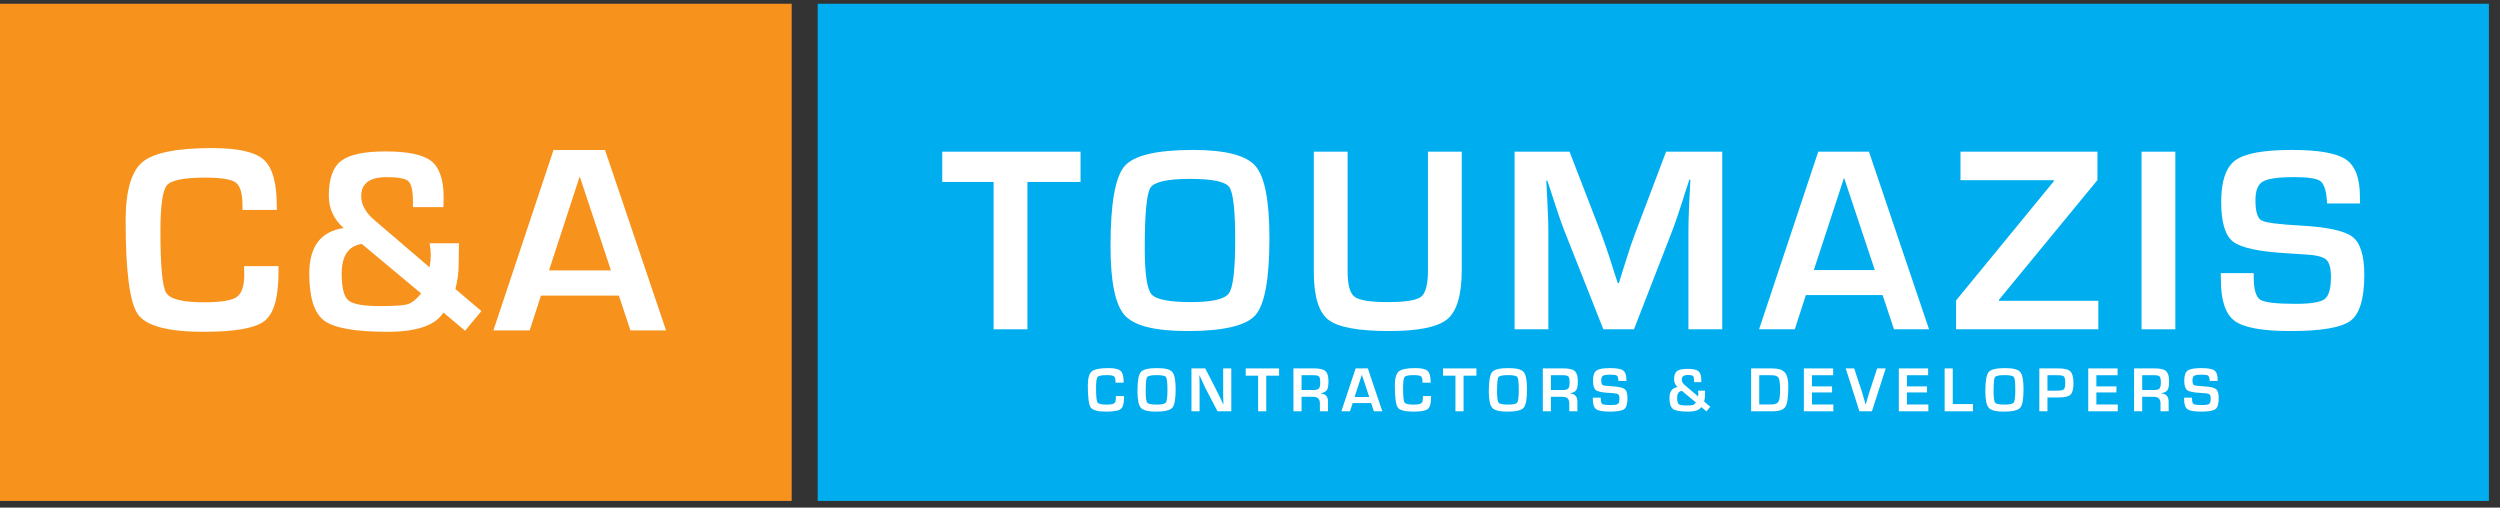 <svg width="197" height="40" viewBox="0 0 197 40" fill="none" xmlns="http://www.w3.org/2000/svg">
<rect x="0" y="0" width="197" height="40" fill="#333333" stroke="none"/>
<g id="Group">
<path id="Vector" d="M196.126 0.295H64.433V39.473H196.126V0.295Z" fill="#00AEEF"/>
<path id="Vector_2" d="M87.931 31.209H88.574V31.324C88.574 31.791 88.488 32.093 88.317 32.23C88.146 32.368 87.766 32.436 87.18 32.436C86.514 32.436 86.104 32.327 85.951 32.111C85.797 31.893 85.721 31.311 85.721 30.366C85.721 29.81 85.824 29.445 86.032 29.269C86.24 29.094 86.674 29.006 87.335 29.006C87.817 29.006 88.138 29.079 88.299 29.222C88.461 29.366 88.542 29.651 88.542 30.079L88.544 30.155H87.901V30.069C87.901 29.851 87.859 29.712 87.776 29.651C87.693 29.59 87.503 29.559 87.206 29.559C86.808 29.559 86.569 29.608 86.489 29.704C86.409 29.8 86.369 30.087 86.369 30.565C86.369 31.207 86.405 31.588 86.477 31.705C86.548 31.824 86.781 31.883 87.173 31.883C87.491 31.883 87.698 31.85 87.792 31.785C87.887 31.721 87.934 31.579 87.934 31.359L87.931 31.209Z" fill="white"/>
<path id="Vector_3" d="M91.194 29.006C91.807 29.006 92.202 29.108 92.378 29.31C92.554 29.514 92.642 29.969 92.642 30.675C92.642 31.447 92.554 31.933 92.377 32.134C92.2 32.335 91.771 32.436 91.091 32.436C90.478 32.436 90.082 32.337 89.902 32.137C89.723 31.94 89.633 31.503 89.633 30.829C89.633 30.025 89.721 29.521 89.898 29.315C90.073 29.109 90.506 29.006 91.194 29.006ZM91.145 29.559C90.715 29.559 90.463 29.613 90.39 29.724C90.318 29.834 90.282 30.214 90.282 30.865C90.282 31.347 90.324 31.637 90.409 31.735C90.494 31.833 90.744 31.883 91.16 31.883C91.557 31.883 91.796 31.827 91.875 31.717C91.955 31.606 91.994 31.27 91.994 30.71C91.994 30.147 91.956 29.815 91.881 29.712C91.806 29.61 91.561 29.559 91.145 29.559Z" fill="white"/>
<path id="Vector_4" d="M97.027 29.032V32.41H95.94L94.971 30.555C94.924 30.463 94.849 30.301 94.746 30.07L94.637 29.828L94.53 29.586H94.505L94.515 29.808L94.522 30.028L94.527 30.471V32.41H93.888V29.032H94.974L95.855 30.744C95.933 30.895 96.023 31.078 96.126 31.296L96.255 31.57L96.385 31.847H96.406L96.4 31.629L96.392 31.411L96.387 30.976V29.032H97.027Z" fill="white"/>
<path id="Vector_5" d="M99.78 29.602V32.41H99.14V29.602H98.163V29.032H100.792V29.602H99.78Z" fill="white"/>
<path id="Vector_6" d="M101.924 32.41V29.032H103.593C104.006 29.032 104.292 29.104 104.447 29.247C104.605 29.391 104.682 29.651 104.682 30.027C104.682 30.368 104.644 30.602 104.566 30.727C104.488 30.852 104.328 30.939 104.087 30.986V31.009C104.461 31.033 104.648 31.251 104.648 31.663V32.41H104.008V31.792C104.008 31.444 103.836 31.27 103.491 31.27H102.564V32.41H101.924ZM102.564 30.734H103.489C103.709 30.734 103.855 30.695 103.926 30.615C103.998 30.537 104.034 30.379 104.034 30.142C104.034 29.9 104.003 29.744 103.94 29.673C103.879 29.602 103.744 29.568 103.533 29.568H102.564V30.734Z" fill="white"/>
<path id="Vector_7" d="M108.046 31.762H106.589L106.379 32.41H105.7L106.824 29.032H107.787L108.927 32.41H108.262L108.046 31.762ZM107.899 31.286L107.314 29.529L106.74 31.286H107.899Z" fill="white"/>
<path id="Vector_8" d="M112.123 31.209H112.767V31.324C112.767 31.791 112.68 32.093 112.509 32.23C112.338 32.368 111.959 32.436 111.372 32.436C110.706 32.436 110.297 32.327 110.143 32.111C109.99 31.893 109.914 31.311 109.914 30.366C109.914 29.81 110.017 29.445 110.225 29.269C110.432 29.094 110.867 29.006 111.528 29.006C112.01 29.006 112.331 29.079 112.492 29.222C112.654 29.366 112.735 29.651 112.735 30.079L112.737 30.155H112.094V30.069C112.094 29.851 112.052 29.712 111.969 29.651C111.885 29.59 111.695 29.559 111.398 29.559C111.001 29.559 110.762 29.608 110.682 29.704C110.602 29.8 110.562 30.087 110.562 30.565C110.562 31.207 110.598 31.588 110.669 31.705C110.741 31.824 110.973 31.883 111.366 31.883C111.684 31.883 111.89 31.85 111.985 31.785C112.08 31.721 112.127 31.579 112.127 31.359L112.123 31.209Z" fill="white"/>
<path id="Vector_9" d="M115.329 29.602V32.41H114.689V29.602H113.712V29.032H116.341V29.602H115.329Z" fill="white"/>
<path id="Vector_10" d="M118.88 29.006C119.493 29.006 119.887 29.108 120.063 29.31C120.24 29.514 120.328 29.969 120.328 30.675C120.328 31.447 120.24 31.933 120.062 32.134C119.885 32.335 119.456 32.436 118.776 32.436C118.164 32.436 117.767 32.337 117.587 32.137C117.408 31.94 117.318 31.503 117.318 30.829C117.318 30.025 117.406 29.521 117.582 29.315C117.76 29.109 118.191 29.006 118.88 29.006ZM118.831 29.559C118.4 29.559 118.148 29.613 118.076 29.724C118.003 29.834 117.967 30.214 117.967 30.865C117.967 31.347 118.01 31.637 118.094 31.735C118.179 31.833 118.43 31.883 118.845 31.883C119.243 31.883 119.481 31.827 119.56 31.717C119.64 31.606 119.679 31.27 119.679 30.71C119.679 30.147 119.641 29.815 119.567 29.712C119.492 29.61 119.246 29.559 118.831 29.559Z" fill="white"/>
<path id="Vector_11" d="M121.574 32.41V29.032H123.243C123.657 29.032 123.942 29.104 124.098 29.247C124.255 29.391 124.333 29.651 124.333 30.027C124.333 30.368 124.294 30.602 124.216 30.727C124.138 30.852 123.979 30.939 123.737 30.986V31.009C124.111 31.033 124.298 31.251 124.298 31.663V32.41H123.659V31.792C123.659 31.444 123.486 31.27 123.141 31.27H122.214V32.41H121.574ZM122.214 30.734H123.139C123.359 30.734 123.504 30.695 123.576 30.615C123.649 30.537 123.685 30.379 123.685 30.142C123.685 29.9 123.654 29.744 123.592 29.673C123.529 29.602 123.393 29.568 123.184 29.568H122.214V30.734Z" fill="white"/>
<path id="Vector_12" d="M128.16 30.017H127.533C127.53 29.986 127.529 29.963 127.529 29.948C127.514 29.761 127.472 29.644 127.403 29.596C127.333 29.549 127.17 29.524 126.913 29.524C126.609 29.524 126.411 29.552 126.317 29.608C126.225 29.664 126.178 29.781 126.178 29.961C126.178 30.173 126.215 30.3 126.292 30.343C126.368 30.385 126.618 30.418 127.044 30.442C127.549 30.469 127.876 30.541 128.022 30.656C128.171 30.771 128.245 31.011 128.245 31.373C128.245 31.821 128.158 32.109 127.984 32.24C127.811 32.371 127.428 32.436 126.838 32.436C126.305 32.436 125.952 32.371 125.778 32.243C125.604 32.114 125.517 31.854 125.517 31.462L125.515 31.338H126.138L126.141 31.41C126.141 31.643 126.182 31.786 126.264 31.839C126.347 31.891 126.574 31.917 126.942 31.917C127.232 31.917 127.415 31.887 127.494 31.826C127.574 31.765 127.613 31.624 127.613 31.404C127.613 31.241 127.583 31.134 127.523 31.08C127.463 31.027 127.332 30.994 127.133 30.983L126.779 30.96C126.243 30.93 125.901 30.856 125.752 30.739C125.603 30.623 125.529 30.372 125.529 29.987C125.529 29.594 125.619 29.332 125.798 29.202C125.976 29.071 126.333 29.006 126.868 29.006C127.375 29.006 127.717 29.066 127.894 29.186C128.07 29.306 128.158 29.54 128.158 29.889L128.16 30.017Z" fill="white"/>
<path id="Vector_13" d="M133.803 30.786H134.352L134.356 30.894L134.351 31.188C134.351 31.33 134.329 31.48 134.285 31.64L134.77 32.049L134.466 32.417L134.061 32.076C133.91 32.316 133.563 32.436 133.021 32.436C132.417 32.436 132.022 32.366 131.835 32.229C131.647 32.091 131.554 31.799 131.554 31.352C131.554 30.848 131.768 30.565 132.196 30.502C132.01 30.34 131.918 30.137 131.918 29.892C131.918 29.579 131.993 29.364 132.146 29.245C132.299 29.126 132.575 29.066 132.974 29.066C133.394 29.066 133.681 29.127 133.833 29.248C133.986 29.371 134.063 29.599 134.063 29.936L134.061 30.112H133.491V30.013C133.491 29.809 133.462 29.681 133.407 29.628C133.351 29.576 133.216 29.55 133 29.55C132.682 29.55 132.523 29.669 132.523 29.904C132.523 30.064 132.605 30.215 132.77 30.354L133.803 31.235C133.82 31.15 133.829 31.069 133.829 30.995C133.829 30.934 133.82 30.865 133.803 30.786ZM132.535 30.798C132.285 30.834 132.159 31.018 132.159 31.353C132.159 31.611 132.201 31.775 132.286 31.846C132.371 31.917 132.566 31.952 132.875 31.952C133.142 31.952 133.314 31.94 133.392 31.917C133.471 31.893 133.555 31.828 133.644 31.721L132.535 30.798Z" fill="white"/>
<path id="Vector_14" d="M137.988 32.41V29.032H139.648C140.12 29.032 140.448 29.135 140.637 29.341C140.826 29.548 140.92 29.909 140.92 30.425C140.92 31.268 140.845 31.81 140.693 32.05C140.541 32.29 140.2 32.41 139.667 32.41H137.988ZM138.628 31.874H139.542C139.848 31.874 140.047 31.804 140.136 31.662C140.226 31.521 140.271 31.208 140.271 30.724C140.271 30.224 140.231 29.907 140.15 29.772C140.07 29.635 139.88 29.568 139.581 29.568H138.628V31.874Z" fill="white"/>
<path id="Vector_15" d="M142.784 29.568V30.448H144.367V30.924H142.784V31.874H144.47V32.41H142.145V29.032H144.453V29.568H142.784Z" fill="white"/>
<path id="Vector_16" d="M147.918 29.032H148.596L147.508 32.41H146.523L145.443 29.032H146.109L146.743 30.944C146.802 31.127 146.89 31.434 147.007 31.865H147.025L147.089 31.634C147.169 31.347 147.236 31.118 147.291 30.947L147.918 29.032Z" fill="white"/>
<path id="Vector_17" d="M150.268 29.568V30.448H151.85V30.924H150.268V31.874H151.954V32.41H149.628V29.032H151.937V29.568H150.268Z" fill="white"/>
<path id="Vector_18" d="M153.878 29.032V31.84H155.47V32.41H153.238V29.032H153.878Z" fill="white"/>
<path id="Vector_19" d="M158.007 29.006C158.62 29.006 159.015 29.108 159.191 29.31C159.367 29.514 159.455 29.969 159.455 30.675C159.455 31.447 159.367 31.933 159.189 32.134C159.012 32.335 158.584 32.436 157.903 32.436C157.291 32.436 156.894 32.337 156.715 32.137C156.536 31.94 156.445 31.503 156.445 30.829C156.445 30.025 156.534 29.521 156.71 29.315C156.887 29.109 157.319 29.006 158.007 29.006ZM157.958 29.559C157.527 29.559 157.275 29.613 157.203 29.724C157.131 29.834 157.094 30.214 157.094 30.865C157.094 31.347 157.137 31.637 157.221 31.735C157.306 31.833 157.557 31.883 157.973 31.883C158.37 31.883 158.609 31.827 158.687 31.717C158.767 31.606 158.806 31.27 158.806 30.71C158.806 30.147 158.769 29.815 158.694 29.712C158.62 29.61 158.374 29.559 157.958 29.559Z" fill="white"/>
<path id="Vector_20" d="M160.7 32.41V29.032H162.228C162.684 29.032 162.992 29.112 163.151 29.271C163.309 29.43 163.39 29.738 163.39 30.195C163.39 30.647 163.314 30.947 163.161 31.095C163.01 31.244 162.705 31.318 162.243 31.318L162.094 31.321H161.34V32.41H160.7ZM161.34 30.786H162.069C162.36 30.786 162.545 30.751 162.623 30.685C162.701 30.617 162.741 30.458 162.741 30.206C162.741 29.918 162.708 29.74 162.643 29.671C162.577 29.602 162.408 29.568 162.134 29.568H161.34V30.786Z" fill="white"/>
<path id="Vector_21" d="M165.194 29.568V30.448H166.776V30.924H165.194V31.874H166.88V32.41H164.554V29.032H166.864V29.568H165.194Z" fill="white"/>
<path id="Vector_22" d="M168.165 32.41V29.032H169.834C170.247 29.032 170.532 29.104 170.689 29.247C170.846 29.391 170.924 29.651 170.924 30.027C170.924 30.368 170.885 30.602 170.807 30.727C170.729 30.852 170.569 30.939 170.329 30.986V31.009C170.702 31.033 170.889 31.251 170.889 31.663V32.41H170.249V31.792C170.249 31.444 170.077 31.27 169.732 31.27H168.805V32.41H168.165ZM168.805 30.734H169.73C169.949 30.734 170.095 30.695 170.167 30.615C170.239 30.537 170.275 30.379 170.275 30.142C170.275 29.9 170.244 29.744 170.182 29.673C170.12 29.602 169.984 29.568 169.774 29.568H168.805V30.734Z" fill="white"/>
<path id="Vector_23" d="M174.751 30.017H174.124C174.121 29.986 174.119 29.963 174.119 29.948C174.105 29.761 174.063 29.644 173.994 29.596C173.924 29.549 173.761 29.524 173.503 29.524C173.199 29.524 173.001 29.552 172.908 29.608C172.815 29.664 172.768 29.781 172.768 29.961C172.768 30.173 172.807 30.3 172.882 30.343C172.959 30.385 173.209 30.418 173.636 30.442C174.139 30.469 174.465 30.541 174.613 30.656C174.761 30.771 174.836 31.011 174.836 31.373C174.836 31.821 174.749 32.109 174.576 32.24C174.402 32.371 174.02 32.436 173.429 32.436C172.897 32.436 172.543 32.371 172.369 32.243C172.195 32.114 172.108 31.854 172.108 31.462L172.105 31.338H172.729L172.732 31.41C172.732 31.643 172.772 31.786 172.855 31.839C172.938 31.891 173.164 31.917 173.533 31.917C173.822 31.917 174.006 31.887 174.085 31.826C174.165 31.765 174.204 31.624 174.204 31.404C174.204 31.241 174.174 31.134 174.114 31.08C174.053 31.027 173.924 30.994 173.724 30.983L173.369 30.96C172.834 30.93 172.492 30.856 172.343 30.739C172.194 30.623 172.12 30.372 172.12 29.987C172.12 29.594 172.21 29.332 172.388 29.202C172.567 29.071 172.924 29.006 173.459 29.006C173.967 29.006 174.308 29.066 174.485 29.186C174.661 29.306 174.749 29.54 174.749 29.889L174.751 30.017Z" fill="white"/>
<path id="Vector_24" d="M62.384 0.295H0V39.473H62.384V0.295Z" fill="#F7931D"/>
<path id="Vector_25" d="M19.233 20.97H21.945V21.457C21.945 23.429 21.583 24.703 20.859 25.28C20.135 25.858 18.535 26.146 16.058 26.146C13.246 26.146 11.517 25.687 10.87 24.77C10.223 23.854 9.9 21.4 9.9 17.412C9.9 15.063 10.338 13.52 11.215 12.779C12.091 12.04 13.925 11.669 16.715 11.669C18.747 11.669 20.105 11.975 20.786 12.585C21.467 13.196 21.809 14.408 21.809 16.221L21.82 16.545H19.107V16.18C19.107 15.246 18.931 14.648 18.58 14.387C18.228 14.126 17.426 13.995 16.172 13.995C14.493 13.995 13.485 14.199 13.147 14.608C12.809 15.018 12.641 16.23 12.641 18.247C12.641 20.965 12.792 22.573 13.095 23.072C13.398 23.571 14.377 23.821 16.034 23.821C17.377 23.821 18.249 23.684 18.649 23.41C19.049 23.136 19.25 22.535 19.25 21.605L19.233 20.97Z" fill="white"/>
<path id="Vector_26" d="M33.854 19.17H36.17L36.161 19.629L36.141 20.87C36.141 21.469 36.057 22.106 35.888 22.778L37.933 24.511L36.649 26.064L34.939 24.626C34.306 25.64 32.846 26.146 30.558 26.146C28.011 26.146 26.344 25.855 25.555 25.271C24.765 24.689 24.371 23.452 24.371 21.563C24.371 19.431 25.275 18.234 27.084 17.97C26.301 17.288 25.91 16.434 25.91 15.405C25.91 14.091 26.232 13.183 26.877 12.683C27.521 12.182 28.686 11.932 30.372 11.932C32.142 11.932 33.348 12.188 33.992 12.699C34.637 13.21 34.959 14.17 34.959 15.58L34.939 16.32H32.539V15.902C32.539 15.045 32.422 14.506 32.188 14.287C31.954 14.068 31.383 13.957 30.475 13.957C29.134 13.957 28.463 14.456 28.463 15.451C28.463 16.127 28.812 16.759 29.51 17.35L33.854 21.069C33.915 20.707 33.946 20.37 33.946 20.057C33.946 19.8 33.915 19.504 33.854 19.17ZM28.513 19.223C27.454 19.375 26.924 20.161 26.924 21.578C26.924 22.677 27.102 23.373 27.457 23.673C27.813 23.971 28.642 24.12 29.945 24.12C31.068 24.12 31.794 24.071 32.126 23.971C32.456 23.871 32.809 23.588 33.186 23.124L28.513 19.223Z" fill="white"/>
<path id="Vector_27" d="M48.77 23.296H42.626L41.739 26.034H38.881L43.617 11.82H47.675L52.484 26.034H49.678L48.77 23.296ZM48.144 21.308L45.682 13.902L43.262 21.308H48.144Z" fill="white"/>
<path id="Vector_28" d="M80.961 14.338V25.948H78.297V14.338H74.249V11.953H85.147V14.338H80.961Z" fill="white"/>
<path id="Vector_29" d="M94.007 11.815C96.556 11.815 98.198 12.239 98.931 13.084C99.665 13.931 100.031 15.822 100.031 18.761C100.031 21.973 99.663 23.997 98.927 24.832C98.189 25.668 96.406 26.086 93.576 26.086C91.025 26.086 89.376 25.674 88.63 24.848C87.883 24.023 87.509 22.207 87.509 19.398C87.509 16.055 87.875 13.956 88.609 13.1C89.342 12.244 91.142 11.815 94.007 11.815ZM93.801 14.096C92.009 14.096 90.962 14.326 90.66 14.784C90.358 15.243 90.207 16.833 90.207 19.551C90.207 21.565 90.384 22.778 90.737 23.189C91.091 23.6 92.132 23.805 93.863 23.805C95.517 23.805 96.509 23.574 96.839 23.112C97.169 22.65 97.333 21.247 97.333 18.905C97.333 16.555 97.178 15.167 96.865 14.739C96.552 14.31 95.531 14.096 93.801 14.096Z" fill="white"/>
<path id="Vector_30" d="M112.523 11.953H115.187V21.257C115.187 23.213 114.812 24.507 114.062 25.139C113.313 25.77 111.783 26.086 109.47 26.086C107.028 26.086 105.426 25.787 104.667 25.191C103.907 24.593 103.528 23.333 103.528 21.41V11.953H106.191V21.41C106.191 22.449 106.376 23.109 106.745 23.388C107.113 23.666 107.981 23.805 109.346 23.805C110.746 23.805 111.626 23.664 111.984 23.383C112.343 23.101 112.523 22.408 112.523 21.308V11.953Z" fill="white"/>
<path id="Vector_31" d="M135.712 11.953V25.948H133.048V18.311C133.048 17.702 133.065 17.011 133.099 16.237L133.151 15.194L133.203 14.162H133.12L132.802 15.132L132.495 16.103C132.208 16.98 131.987 17.627 131.829 18.044L128.758 25.948H126.343L123.241 18.105C123.07 17.674 122.845 17.028 122.565 16.165L122.248 15.194L121.93 14.233H121.848L121.9 15.245L121.95 16.268C121.991 17.062 122.012 17.743 122.012 18.311V25.948H119.349V11.953H123.681L126.179 18.423C126.35 18.875 126.574 19.522 126.855 20.363L127.162 21.338L127.478 22.303H127.571L127.868 21.338L128.175 20.373C128.428 19.559 128.646 18.916 128.83 18.444L131.287 11.953H135.712Z" fill="white"/>
<path id="Vector_32" d="M148.351 23.252H142.303L141.43 25.948H138.616L143.278 11.953H147.274L152.008 25.948H149.245L148.351 23.252ZM147.736 21.283L145.311 14.008L142.929 21.283H147.736Z" fill="white"/>
<path id="Vector_33" d="M165.279 11.953V14.189L157.521 23.62V23.701H165.349V25.948H154.14V23.671L161.843 14.28V14.199H154.486V11.953H165.279Z" fill="white"/>
<path id="Vector_34" d="M171.417 11.953H168.753V25.948H171.417V11.953Z" fill="white"/>
<path id="Vector_35" d="M185.974 16.031H183.376C183.362 15.902 183.355 15.805 183.355 15.743C183.293 14.957 183.118 14.463 182.83 14.26C182.54 14.059 181.861 13.958 180.79 13.958C179.525 13.958 178.699 14.074 178.311 14.307C177.922 14.54 177.729 15.029 177.729 15.776C177.729 16.659 177.886 17.188 178.202 17.367C178.517 17.546 179.56 17.682 181.33 17.778C183.42 17.895 184.773 18.192 185.387 18.671C186.001 19.151 186.307 20.147 186.307 21.66C186.307 23.523 185.948 24.726 185.23 25.27C184.511 25.814 182.926 26.086 180.477 26.086C178.274 26.086 176.81 25.819 176.089 25.285C175.366 24.751 175.006 23.669 175.006 22.039L174.996 21.525H177.584L177.594 21.823C177.594 22.799 177.765 23.397 178.107 23.615C178.448 23.835 179.383 23.943 180.909 23.943C182.099 23.943 182.858 23.817 183.186 23.564C183.515 23.31 183.679 22.725 183.679 21.807C183.679 21.131 183.553 20.68 183.303 20.457C183.053 20.235 182.513 20.099 181.684 20.052L180.214 19.959C177.992 19.829 176.572 19.521 175.956 19.035C175.338 18.549 175.03 17.505 175.03 15.902C175.03 14.267 175.402 13.177 176.146 12.632C176.888 12.088 178.373 11.815 180.599 11.815C182.708 11.815 184.129 12.066 184.863 12.566C185.596 13.067 185.962 14.043 185.962 15.496L185.974 16.031Z" fill="white"/>
</g>
</svg>
